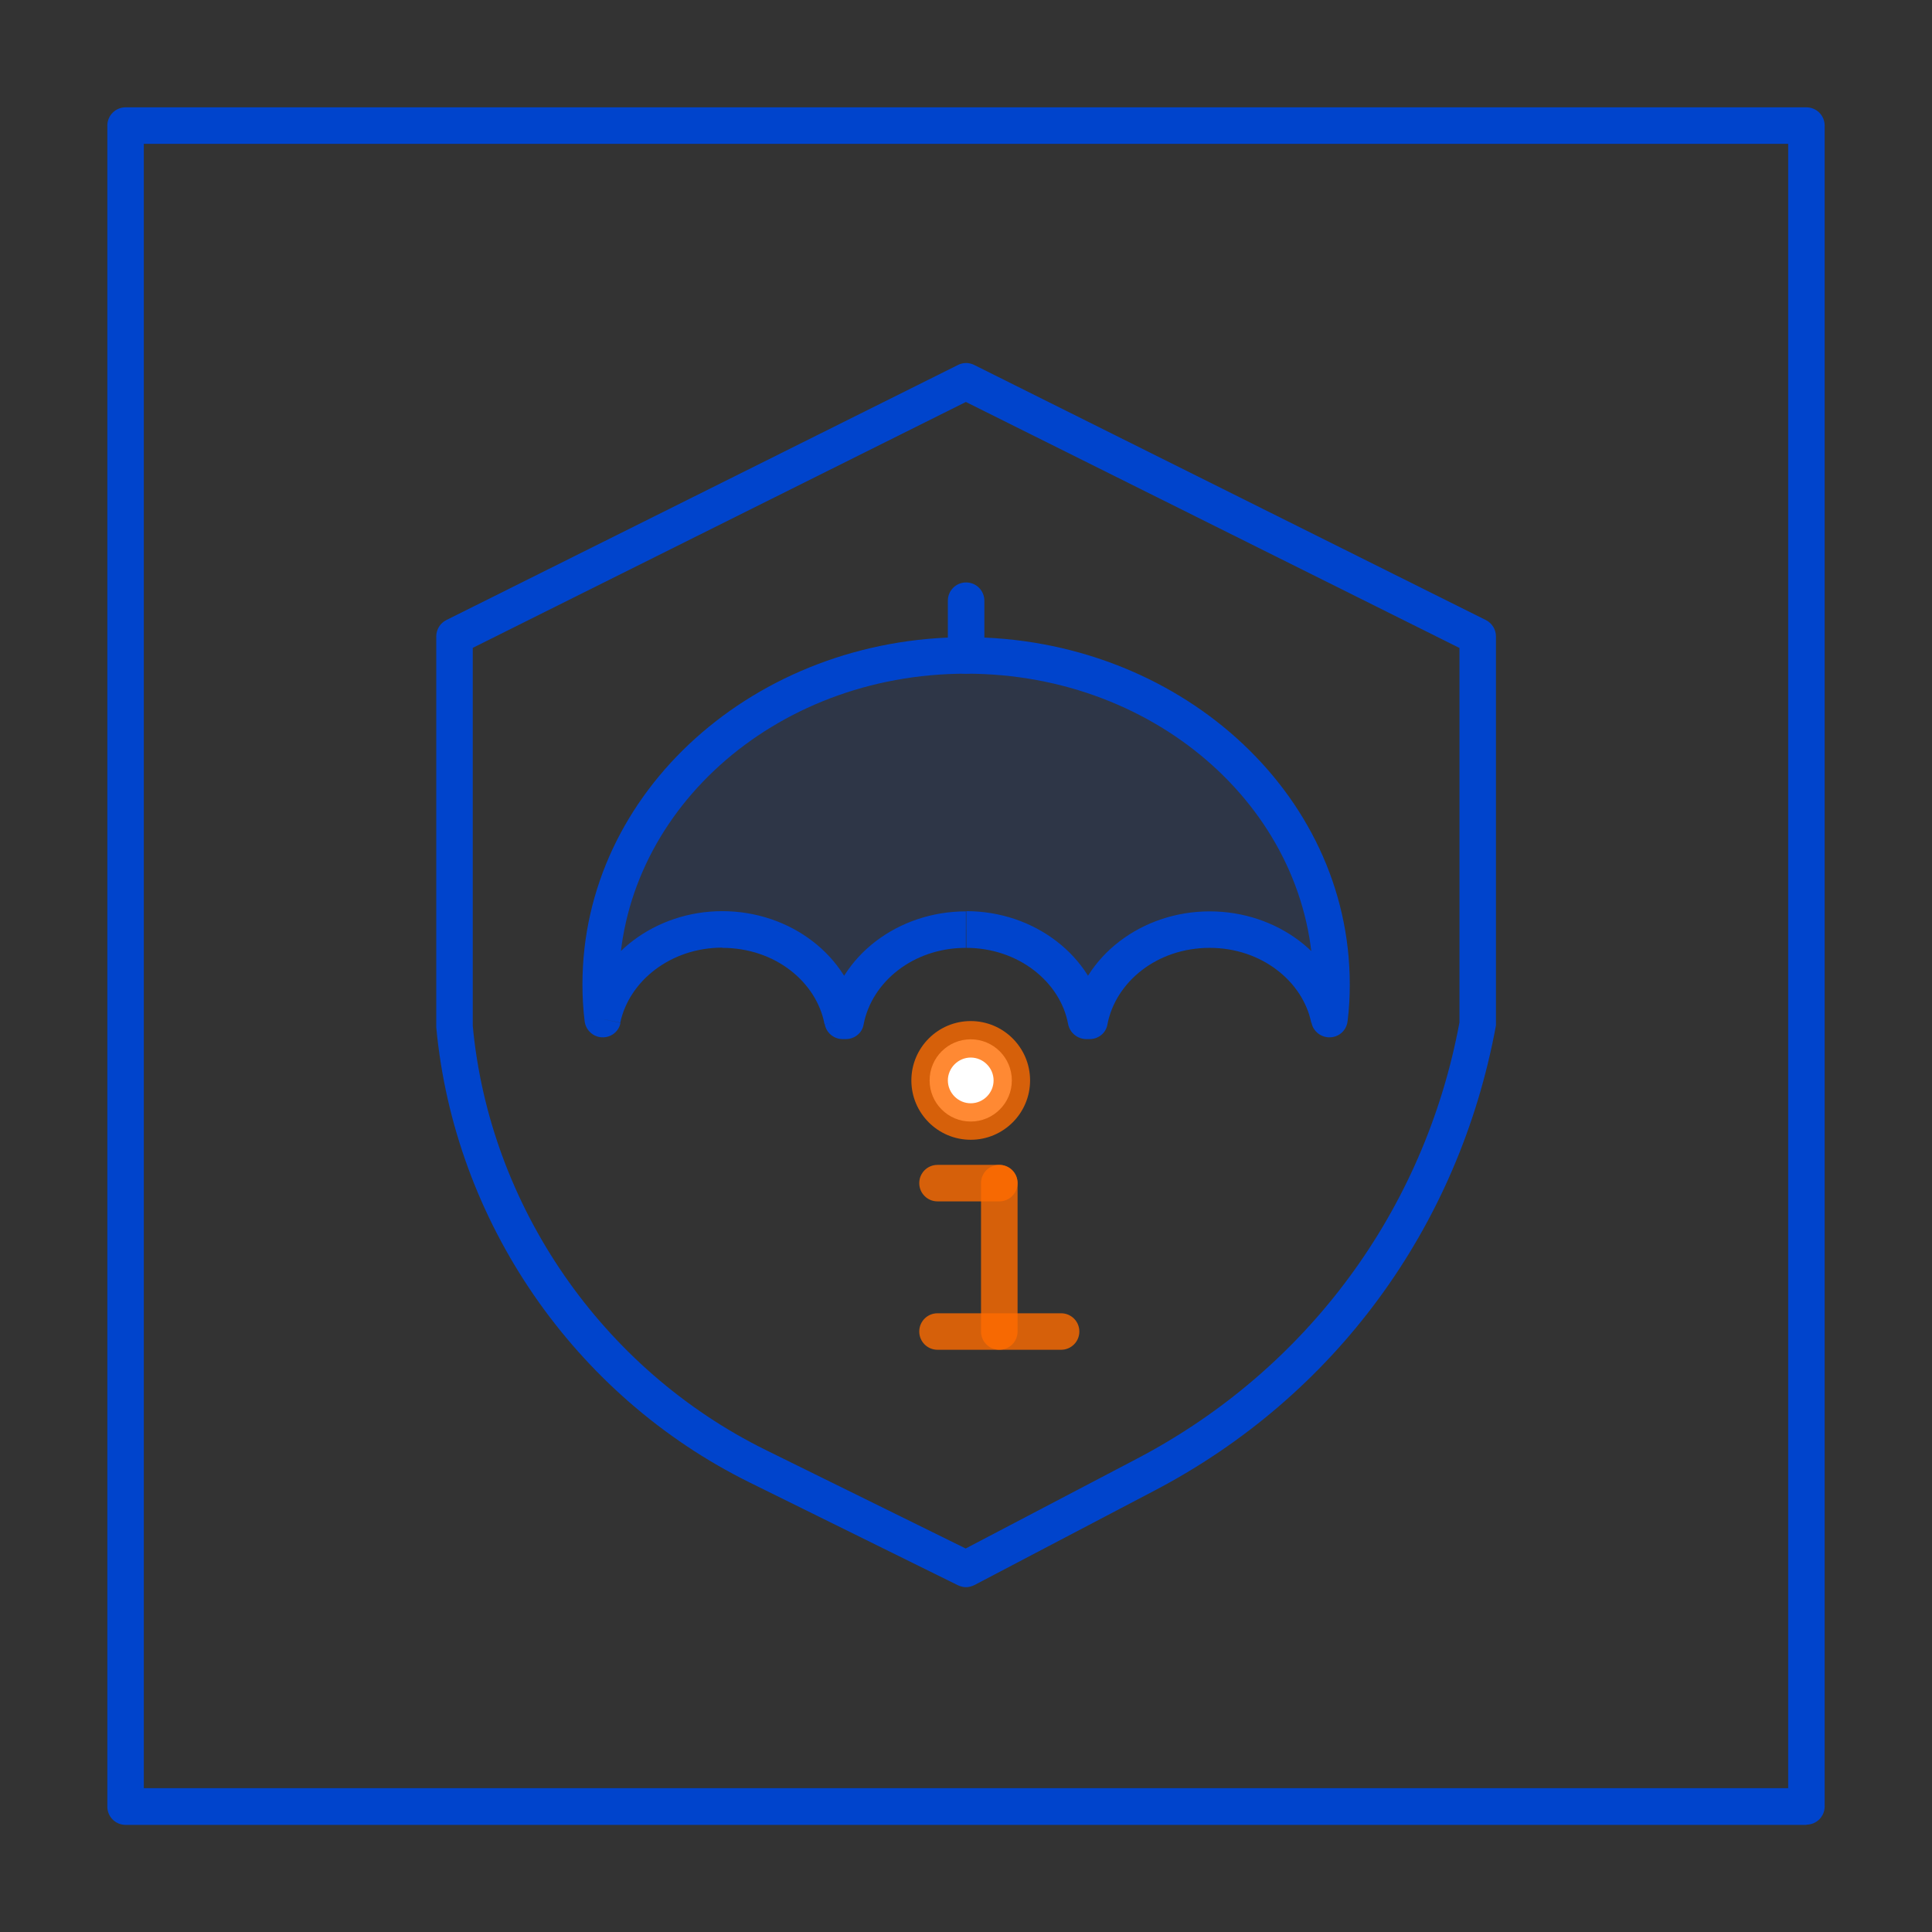 <svg width="36" height="36" viewBox="0 0 36 36" fill="none" xmlns="http://www.w3.org/2000/svg">
<rect x="0" y="0" width="36" height="36" fill="#333333" stroke="none"/>
<path d="M33.664 34.004H2.34C2.152 34.004 2 33.852 2 33.664V2.34C2 2.152 2.152 2 2.34 2H33.66C33.848 2 34 2.152 34 2.34V33.66C34 33.848 33.848 34 33.66 34L33.664 34.004ZM2.68 33.32H33.32V2.68H2.68V33.32Z" fill="#0044CC"/>
<path d="M18.002 29.575C17.953 29.575 17.899 29.563 17.85 29.539L13.971 27.625C10.701 26.011 8.465 22.762 8.129 19.141V11.857C8.129 11.73 8.202 11.611 8.317 11.554L17.85 6.801C17.945 6.752 18.059 6.752 18.154 6.801L27.687 11.554C27.801 11.611 27.875 11.73 27.875 11.857V19.108C27.179 22.885 24.86 26.023 21.509 27.777L18.158 29.535C18.108 29.559 18.055 29.575 17.998 29.575H18.002ZM8.809 12.07V19.112C9.12 22.468 11.213 25.511 14.27 27.019L17.994 28.854L21.189 27.179C24.352 25.52 26.544 22.558 27.195 19.051V12.074L17.998 7.49L8.805 12.074L8.809 12.07Z" fill="#0044CC"/>
<g opacity="0.1">
<path fill-rule="evenodd" clip-rule="evenodd" d="M24.811 18.342C24.811 18.559 24.799 18.776 24.77 18.989C24.577 18.043 23.651 17.322 22.545 17.322C21.439 17.322 20.48 18.055 20.304 19.026H20.243C20.059 18.059 19.125 17.322 18.002 17.322C16.88 17.322 15.945 18.055 15.761 19.026H15.7C15.523 18.059 14.581 17.322 13.459 17.322C12.336 17.322 11.422 18.043 11.234 18.989C11.205 18.776 11.193 18.559 11.193 18.342C11.193 14.958 14.245 12.213 18.002 12.213C21.759 12.213 24.811 14.958 24.811 18.342Z" fill="#0055FF"/>
</g>
<path d="M24.77 18.989L24.438 19.059C24.471 19.223 24.623 19.338 24.791 19.329C24.954 19.321 25.09 19.198 25.11 19.03L24.77 18.989ZM20.305 19.022V19.362C20.468 19.362 20.612 19.247 20.636 19.084L20.305 19.022ZM20.243 19.022L19.903 19.084C19.936 19.247 20.079 19.362 20.243 19.362V19.022ZM15.761 19.022V19.362C15.925 19.362 16.069 19.247 16.093 19.084L15.761 19.022ZM15.7 19.022L15.368 19.084C15.397 19.247 15.54 19.362 15.7 19.362V19.022ZM11.234 18.989L10.894 19.03C10.915 19.194 11.05 19.321 11.214 19.329C11.386 19.338 11.533 19.219 11.562 19.059L11.234 18.989ZM25.11 19.03C25.139 18.805 25.151 18.576 25.151 18.342H24.471C24.471 18.547 24.459 18.752 24.438 18.957L25.114 19.03H25.11ZM22.541 17.662C23.508 17.662 24.278 18.289 24.434 19.059L25.102 18.924C24.877 17.793 23.795 16.982 22.541 16.982V17.662ZM20.636 19.084C20.788 18.301 21.554 17.662 22.541 17.662V16.982C21.276 16.982 20.178 17.814 19.969 18.965L20.636 19.088V19.084ZM20.243 19.362H20.305V18.682H20.243V19.362ZM18.002 17.662C18.981 17.662 19.76 18.301 19.903 19.084L20.579 18.961C20.362 17.809 19.272 16.978 18.006 16.978V17.658L18.002 17.662ZM16.093 19.084C16.245 18.301 17.011 17.662 17.998 17.662V16.982C16.732 16.982 15.634 17.814 15.425 18.965L16.093 19.088V19.084ZM15.7 19.362H15.761V18.682H15.7V19.362ZM13.459 17.662C14.446 17.662 15.216 18.301 15.364 19.084L16.032 18.961C15.819 17.809 14.725 16.978 13.459 16.978V17.658V17.662ZM11.558 19.055C11.722 18.285 12.492 17.658 13.459 17.658V16.978C12.213 16.978 11.132 17.789 10.898 18.92L11.558 19.055ZM10.853 18.342C10.853 18.576 10.866 18.805 10.894 19.03L11.57 18.948C11.55 18.752 11.537 18.547 11.537 18.342H10.857H10.853ZM18.002 11.873C14.086 11.873 10.853 14.741 10.853 18.342H11.533C11.533 15.175 14.393 12.553 18.002 12.553V11.873ZM25.151 18.342C25.151 14.741 21.919 11.873 18.002 11.873V12.553C21.611 12.553 24.471 15.175 24.471 18.342H25.151Z" fill="#0044CC"/>
<path d="M18.002 12.553C17.814 12.553 17.662 12.402 17.662 12.213V11.193C17.662 11.005 17.814 10.853 18.002 10.853C18.191 10.853 18.342 11.005 18.342 11.193V12.213C18.342 12.402 18.191 12.553 18.002 12.553Z" fill="#0044CC"/>
<g opacity="0.8">
<path d="M18.621 25.151C18.432 25.151 18.28 24.999 18.28 24.811V22.046C18.28 21.857 18.432 21.706 18.621 21.706C18.809 21.706 18.961 21.857 18.961 22.046V24.811C18.961 24.999 18.809 25.151 18.621 25.151Z" fill="#FF6B00"/>
</g>
<g opacity="0.8">
<path d="M18.621 22.386H17.469C17.281 22.386 17.129 22.234 17.129 22.046C17.129 21.857 17.281 21.706 17.469 21.706H18.621C18.809 21.706 18.961 21.857 18.961 22.046C18.961 22.234 18.809 22.386 18.621 22.386Z" fill="#FF6B00"/>
</g>
<g opacity="0.8">
<path d="M19.772 25.151H17.469C17.281 25.151 17.129 24.999 17.129 24.811C17.129 24.622 17.281 24.471 17.469 24.471H19.772C19.96 24.471 20.112 24.622 20.112 24.811C20.112 24.999 19.96 25.151 19.772 25.151Z" fill="#FF6B00"/>
</g>
<path d="M18.088 20.898C18.511 20.898 18.854 20.555 18.854 20.132C18.854 19.709 18.511 19.366 18.088 19.366C17.665 19.366 17.322 19.709 17.322 20.132C17.322 20.555 17.665 20.898 18.088 20.898Z" fill="white"/>
<g opacity="0.8">
<path d="M18.088 21.238C17.478 21.238 16.982 20.743 16.982 20.132C16.982 19.522 17.478 19.026 18.088 19.026C18.698 19.026 19.194 19.522 19.194 20.132C19.194 20.743 18.698 21.238 18.088 21.238ZM18.088 19.706C17.855 19.706 17.662 19.899 17.662 20.132C17.662 20.366 17.855 20.558 18.088 20.558C18.322 20.558 18.514 20.366 18.514 20.132C18.514 19.899 18.322 19.706 18.088 19.706Z" fill="#FF6B00"/>
</g>
</svg>

